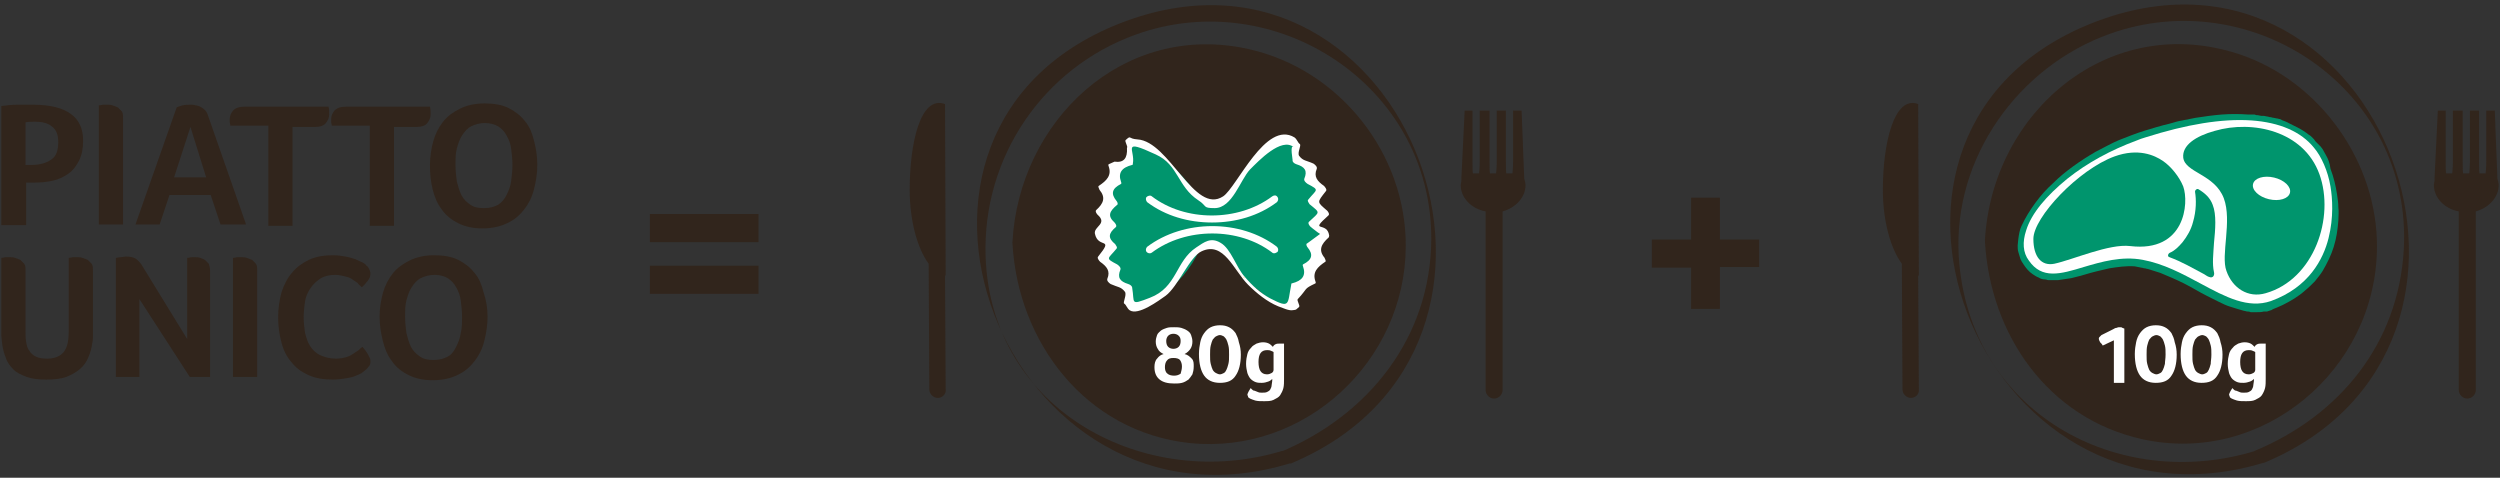 <?xml version="1.0" encoding="UTF-8" standalone="no"?>
<svg width="382px" height="73px" viewBox="0 0 382 73" version="1.1" xmlns="http://www.w3.org/2000/svg" xmlns:xlink="http://www.w3.org/1999/xlink">
    <rect x="0" y="0" width="382" height="73" fill="#333333" stroke="none"/>
    <!-- Generator: Sketch 47.1 (45422) - http://www.bohemiancoding.com/sketch -->
    <title>ICONE_piatto_avena_OK</title>
    <desc>Created with Sketch.</desc>
    <defs></defs>
    <g id="Page-1" stroke="none" stroke-width="1" fill="none" fill-rule="evenodd">
        <g id="ICONE_piatto_avena_OK">
            <g id="Group" transform="translate(0, 15)" fill-rule="nonzero" fill="#31251C">
                <path d="M12.7,6.5 C12.7,7.7 12.5,8.7 12.1,9.5 C11.7,10.3 11.2,11 10.5,11.5 C9.8,12 9,12.4 8.1,12.6 C7.2,12.8 6.3,12.9 5.3,12.9 L4,12.9 L4,19.4 L0.2,19.4 L0.2,1.2 C1,1.1 1.8,1 2.7,1 C3.6,1 4.4,1 5,1 C7.7,1 9.6,1.5 10.8,2.4 C12.1,3.3 12.7,4.7 12.7,6.5 Z M8.9,6.7 C8.9,5.6 8.6,4.8 7.9,4.3 C7.3,3.8 6.4,3.6 5.4,3.6 C4.8,3.6 4.3,3.6 3.9,3.7 L3.9,10.2 L4.8,10.2 C6.1,10.2 7.1,9.9 7.8,9.4 C8.6,8.9 8.9,8 8.9,6.7 Z" id="Shape"></path>
                <path d="M15.1,1.1 C15.4,1.1 15.6,1 15.8,1 C16,1 16.2,1 16.4,1 C16.7,1 16.9,1 17.2,1.1 C17.5,1.2 17.7,1.3 18,1.4 C18.2,1.6 18.4,1.8 18.6,2 C18.8,2.3 18.8,2.6 18.8,3.1 L18.8,19.3 L15.1,19.3 L15.1,1.1 L15.1,1.1 Z" id="Shape"></path>
                <path d="M33.7,19.3 L32.2,14.8 L25.9,14.8 L24.4,19.3 L20.7,19.3 L27,1.4 C27.2,1.3 27.5,1.2 27.9,1.1 C28.3,1 28.7,1 29.2,1 C29.4,1 29.6,1 29.9,1.1 C30.1,1.1 30.4,1.2 30.6,1.3 C30.8,1.4 31.1,1.6 31.3,1.8 C31.5,2 31.7,2.3 31.8,2.7 L37.6,19.3 L33.7,19.3 Z M29.1,4.4 L26.6,12.1 L31.5,12.1 L29.1,4.4 Z" id="Shape"></path>
                <path d="M40.9,4.2 L35.2,4.2 L35.2,4.2 C35.2,4 35.1,3.8 35.1,3.7 C35.1,3.6 35.1,3.4 35.1,3.2 C35.1,2.7 35.3,2.3 35.6,1.9 C36,1.5 36.5,1.3 37.4,1.3 L50.2,1.3 C50.3,1.7 50.3,2.1 50.3,2.5 C50.3,3 50.1,3.4 49.8,3.8 C49.5,4.2 48.9,4.4 48.1,4.4 L44.7,4.4 L44.7,19.5 L41,19.5 L41,4.2 L40.9,4.2 Z" id="Shape"></path>
                <path d="M56.4,4.2 L50.7,4.2 L50.7,4.2 C50.7,4 50.6,3.8 50.6,3.7 C50.6,3.6 50.6,3.4 50.6,3.2 C50.6,2.7 50.8,2.3 51.1,1.9 C51.5,1.5 52,1.3 52.9,1.3 L65.7,1.3 C65.8,1.7 65.8,2.1 65.8,2.5 C65.8,3 65.6,3.4 65.3,3.8 C65,4.2 64.4,4.4 63.6,4.4 L60.2,4.4 L60.2,19.5 L56.5,19.5 L56.5,4.2 L56.4,4.2 Z" id="Shape"></path>
                <path d="M82.1,10.2 C82.1,11.5 81.9,12.7 81.6,13.9 C81.3,15.1 80.8,16.1 80.1,17 C79.4,17.9 78.6,18.6 77.5,19.1 C76.5,19.6 75.2,19.9 73.7,19.9 C72.2,19.9 71,19.6 70,19.1 C69,18.6 68.1,17.9 67.5,17 C66.8,16.1 66.4,15.1 66.1,13.9 C65.8,12.7 65.7,11.5 65.7,10.2 C65.7,8.9 65.9,7.7 66.2,6.6 C66.5,5.5 67,4.5 67.7,3.6 C68.4,2.7 69.3,2.1 70.3,1.6 C71.3,1.1 72.6,0.8 74,0.8 C75.4,0.8 76.7,1 77.7,1.5 C78.7,2 79.6,2.7 80.2,3.5 C80.9,4.3 81.3,5.3 81.6,6.5 C81.9,7.7 82.1,8.8 82.1,10.2 Z M78.3,10.2 C78.3,9.3 78.2,8.5 78.1,7.7 C78,6.9 77.7,6.2 77.4,5.7 C77.1,5.1 76.6,4.6 76.1,4.3 C75.6,4 74.9,3.8 74.1,3.8 C73.3,3.8 72.6,4 72,4.3 C71.4,4.6 71,5.1 70.6,5.7 C70.2,6.3 70,7 69.8,7.7 C69.6,8.5 69.6,9.3 69.6,10.2 C69.6,11.1 69.7,11.9 69.8,12.7 C70,13.5 70.2,14.2 70.5,14.8 C70.8,15.4 71.3,15.9 71.9,16.3 C72.5,16.7 73.1,16.8 74,16.8 C74.9,16.8 75.5,16.6 76.1,16.3 C76.7,15.9 77.1,15.4 77.4,14.8 C77.7,14.2 78,13.5 78.1,12.7 C78.2,11.9 78.3,11.1 78.3,10.2 Z" id="Shape"></path>
                <path d="M14.2,35.2 C14.2,35.6 14.2,35.9 14.2,36.3 C14.2,36.7 14.2,37 14.1,37.4 C14,38.2 13.8,38.9 13.5,39.6 C13.2,40.3 12.8,40.9 12.2,41.4 C11.6,41.9 10.9,42.3 10.1,42.6 C9.3,42.9 8.2,43 7.1,43 C5.9,43 4.9,42.9 4.1,42.6 C3.3,42.3 2.6,42 2.1,41.5 C1.6,41 1.1,40.4 0.9,39.7 C0.6,39 0.4,38.2 0.3,37.3 C0.3,37 0.2,36.6 0.2,36.3 C0.2,36 0.2,35.6 0.2,35.2 L0.2,24.4 C0.5,24.4 0.7,24.3 0.9,24.3 C1.1,24.3 1.3,24.3 1.5,24.3 C1.8,24.3 2,24.3 2.3,24.4 C2.6,24.5 2.8,24.6 3.1,24.7 C3.3,24.9 3.5,25.1 3.7,25.3 C3.9,25.6 3.9,25.9 3.9,26.4 L3.9,35.5 C3.9,36.2 3.9,36.7 4,37.3 C4.1,37.8 4.2,38.3 4.5,38.6 C4.7,39 5.1,39.3 5.5,39.5 C5.9,39.7 6.5,39.8 7.2,39.8 C8.4,39.8 9.3,39.4 9.8,38.7 C10.3,38 10.5,37 10.5,35.7 L10.5,24.4 C10.8,24.4 11,24.3 11.2,24.3 C11.4,24.3 11.6,24.3 11.8,24.3 C12.1,24.3 12.3,24.3 12.6,24.4 C12.9,24.5 13.1,24.6 13.4,24.7 C13.6,24.9 13.8,25.1 14,25.3 C14.2,25.6 14.2,25.9 14.2,26.4 L14.2,35.2 L14.2,35.2 Z" id="Shape"></path>
                <path d="M32.1,42.6 L29,42.6 L21.3,30.7 L21.3,42.6 L17.7,42.6 L17.7,24.4 C17.9,24.4 18.1,24.3 18.4,24.3 C18.7,24.3 19,24.2 19.3,24.2 C19.9,24.2 20.3,24.3 20.7,24.5 C21,24.7 21.3,25 21.6,25.4 L28.6,36.8 L28.6,24.4 C28.9,24.4 29.1,24.3 29.3,24.3 C29.5,24.3 29.7,24.3 29.8,24.3 C30.1,24.3 30.3,24.3 30.6,24.4 C30.9,24.5 31.1,24.6 31.3,24.7 C31.5,24.9 31.7,25.1 31.9,25.3 C32,25.6 32.1,25.9 32.1,26.4 L32.1,42.6 Z" id="Shape"></path>
                <path d="M35.6,24.4 C35.9,24.4 36.1,24.3 36.3,24.3 C36.5,24.3 36.7,24.3 36.9,24.3 C37.2,24.3 37.4,24.3 37.7,24.4 C38,24.5 38.2,24.6 38.5,24.7 C38.7,24.9 38.9,25.1 39.1,25.3 C39.3,25.6 39.3,25.9 39.3,26.4 L39.3,42.6 L35.6,42.6 L35.6,24.4 Z" id="Shape"></path>
                <path d="M55.9,41.5 C55.8,41.6 55.6,41.7 55.4,41.9 C55.2,42.1 54.8,42.2 54.4,42.4 C54,42.6 53.5,42.7 52.9,42.8 C52.3,42.9 51.6,43 50.9,43 C49.4,43 48.2,42.8 47.1,42.3 C46,41.8 45.2,41.2 44.5,40.3 C43.8,39.5 43.3,38.5 43,37.3 C42.7,36.2 42.5,34.9 42.5,33.5 C42.5,32.1 42.7,30.9 43,29.7 C43.4,28.5 43.9,27.5 44.6,26.7 C45.3,25.8 46.2,25.2 47.2,24.7 C48.3,24.2 49.5,24 50.9,24 C51.6,24 52.2,24.1 52.8,24.2 C53.4,24.3 53.9,24.5 54.3,24.6 C54.7,24.8 55.1,25 55.4,25.1 C55.7,25.3 55.9,25.4 56,25.6 C56.2,25.7 56.3,25.9 56.4,26.1 C56.5,26.3 56.6,26.5 56.6,26.8 C56.6,27.2 56.5,27.5 56.2,27.9 C55.9,28.3 55.6,28.6 55.3,28.9 C55.1,28.7 54.8,28.5 54.6,28.2 C54.3,28 54,27.8 53.7,27.6 C53.4,27.4 53,27.3 52.6,27.2 C52.2,27.1 51.7,27 51.2,27 C50.3,27 49.5,27.2 48.9,27.6 C48.3,28 47.8,28.5 47.4,29.1 C47,29.7 46.7,30.4 46.6,31.1 C46.5,31.8 46.4,32.7 46.4,33.4 C46.4,34.3 46.5,35.1 46.6,35.8 C46.8,36.6 47,37.3 47.4,37.9 C47.8,38.5 48.3,39 49,39.3 C49.7,39.6 50.4,39.8 51.4,39.8 C51.9,39.8 52.4,39.7 52.8,39.6 C53.2,39.5 53.6,39.3 53.9,39.1 C54.2,38.9 54.5,38.7 54.8,38.5 C55,38.3 55.2,38.1 55.4,38 C55.5,38.1 55.6,38.3 55.8,38.5 C55.9,38.7 56.1,38.9 56.2,39.1 C56.3,39.3 56.4,39.5 56.5,39.7 C56.6,39.9 56.6,40.1 56.6,40.2 C56.6,40.4 56.6,40.6 56.5,40.8 C56.2,41.2 56.1,41.3 55.9,41.5 Z" id="Shape"></path>
                <path d="M74.5,33.4 C74.5,34.7 74.3,35.9 74,37.1 C73.7,38.3 73.2,39.3 72.5,40.2 C71.8,41.1 71,41.8 69.9,42.3 C68.9,42.8 67.6,43.1 66.1,43.1 C64.6,43.1 63.4,42.8 62.4,42.3 C61.4,41.8 60.5,41.1 59.9,40.2 C59.2,39.3 58.8,38.3 58.5,37.1 C58.2,35.9 58,34.7 58,33.4 C58,32.1 58.2,30.9 58.5,29.8 C58.8,28.7 59.3,27.7 60,26.8 C60.7,25.9 61.6,25.3 62.6,24.8 C63.6,24.3 64.9,24 66.3,24 C67.7,24 69,24.2 70,24.7 C71,25.2 71.9,25.9 72.5,26.7 C73.2,27.5 73.6,28.5 73.9,29.7 C74.3,30.9 74.5,32.1 74.5,33.4 Z M70.6,33.4 C70.6,32.5 70.5,31.7 70.4,30.9 C70.3,30.1 70,29.4 69.7,28.9 C69.4,28.3 68.9,27.8 68.4,27.5 C67.9,27.2 67.2,27 66.4,27 C65.6,27 64.9,27.2 64.3,27.5 C63.7,27.8 63.3,28.3 62.9,28.9 C62.5,29.5 62.3,30.2 62.1,30.9 C61.9,31.7 61.9,32.5 61.9,33.4 C61.9,34.3 62,35.1 62.1,35.9 C62.3,36.7 62.5,37.4 62.8,38 C63.1,38.6 63.6,39.1 64.2,39.5 C64.8,39.9 65.4,40 66.3,40 C67.2,40 67.8,39.8 68.4,39.5 C69,39.2 69.4,38.6 69.7,38 C70,37.4 70.3,36.7 70.4,35.9 C70.6,35.1 70.6,34.3 70.6,33.4 Z" id="Shape"></path>
            </g>
            <polygon id="Shape" fill="#31251C" fill-rule="nonzero" points="262.8 40.8 262.8 47.2 258.4 47.2 258.4 40.9 252.4 40.9 252.4 36.6 258.4 36.6 258.4 30.2 262.8 30.2 262.8 36.6 268.8 36.6 268.8 40.8 262.8 40.8"></polygon>
            <path d="M99.3,37 L99.3,32.7 L115.9,32.7 L115.9,37 L99.3,37 Z M99.3,44.9 L99.3,40.6 L115.9,40.6 L115.9,44.9 L99.3,44.9 Z" id="Shape" fill="#31251C" fill-rule="nonzero"></path>
            <g id="Group" transform="translate(139, 0)">
                <g fill="#31251C">
                    <g transform="translate(15, 6)">
                        <path d="M1.3,31.4 C1.3,14.9 14.4,1.6 30.7,1.6 C46.9,1.6 60.1,14.9 60.1,31.4 C60.1,47.9 47,61.2 30.7,61.2 C14.4,61.2 1.3,47.8 1.3,31.4 Z" id="XMLID_2_"></path>
                        <path d="M2,31.8 C2.7,19.5 9.6,7.8 21.8,3.8 C40.2,-2.2 59.1,11.7 59.2,31.1 C59.3,68 4,69.7 2,31.6 C2,30.9 0.6,30.1 0.7,31.1 C1.5,46.3 11.9,60 27.8,61.7 C45.4,63.5 60.7,49.2 60.8,31.7 C60.9,17.5 50.7,4.6 36.8,1.5 C17.6,-2.8 1.7,12.5 0.7,31 C0.6,31.6 1.9,32.6 2,31.8 Z" id="Shape" fill-rule="nonzero"></path>
                    </g>
                    <path d="M56.9,68.9 C36.2,75.2 12.4,62.9 11.6,39.2 C11.1,24 20.4,10.4 34.5,5.3 C55.8,-2.4 79.8,13 79.7,36.6 C79.6,51.6 70.1,63.4 56.8,69 C56.3,69.2 57.5,71.1 58.3,70.8 C100.9,52.9 76.1,-12.5 33.1,3.2 C-10.8,19.3 14.8,84 58.1,70.8 C58.9,70.6 57.6,68.7 56.9,68.9 L56.9,68.9 Z" id="Shape" fill-rule="nonzero"></path>
                    <g transform="translate(0, 15)" id="Shape" fill-rule="nonzero">
                        <path d="M94.1,13.3 C94.1,13 94,12.6 93.9,12.3 C93.9,12.3 93.9,12.3 93.9,12.2 L93.5,1.9 L92.2,1.9 L92.2,9.7 C92.2,10.7 92.1,11.5 92.1,11.5 L91.2,11.5 C91.1,11.5 91.1,10.7 91.1,9.7 L91.1,1.9 L89.7,1.9 L89.7,9.7 C89.7,10.7 89.6,11.5 89.6,11.5 L88.7,11.5 C88.6,11.5 88.6,10.7 88.6,9.7 L88.6,1.9 L87.1,1.9 L87.1,9.7 C87.1,10.7 87,11.5 87,11.5 L86.1,11.5 C86,11.5 86,10.7 86,9.7 L86,1.9 L84.8,1.9 L84.3,12.2 C84.3,12.3 84.3,12.5 84.3,12.6 C84.3,12.8 84.2,13 84.2,13.3 C84.2,15.2 85.8,16.9 88,17.3 L88,44.6 C88,45.3 88.6,45.9 89.3,45.9 C90,45.9 90.6,45.3 90.6,44.6 L90.6,17.3 C92.5,16.8 94.1,15.2 94.1,13.3 Z"></path>
                        <path d="M5.4,0.9 C1.6,-0.5 0,7 0,14 C0,18.8 1.2,23 2.9,25.3 L3,44.5 C3,45.2 3.6,45.8 4.3,45.8 C5,45.8 5.6,45.2 5.5,44.5 L5.4,27.1 C5.4,27.1 5.5,27.1 5.5,27.1 L5.4,0.9 Z"></path>
                    </g>
                </g>
                <g transform="translate(28, 20)" id="Shape" fill-rule="nonzero">
                    <path d="M26.9,25.7 C26.9,25.7 26.8,25.7 26.9,25.7 C26.8,25.7 26.9,25.7 26.9,25.7 Z" fill="#FBB462"></path>
                    <path d="M26.8,25.7 C26.7,25.6 26.6,25.5 26.4,25.5 C26.6,25.5 26.7,25.6 26.8,25.7 Z" fill="#FBB462"></path>
                    <path d="M26.4,25.4 C26.3,25.3 26.2,25.3 26.1,25.2 C26.2,25.2 26.3,25.3 26.4,25.4 Z" fill="#FBB462"></path>
                    <path d="M27.5,26.1 C27.4,26.1 27.3,26 27.3,26 C27.4,26 27.5,26 27.5,26.1 Z" fill="#FBB462"></path>
                    <path d="M27.2,25.9 C27.1,25.8 27,25.8 26.9,25.7 C27,25.8 27.1,25.8 27.2,25.9 Z" fill="#FBB462"></path>
                    <path d="M27.7,26.2 C27.7,26.2 27.6,26.1 27.6,26.1 C27.6,26.1 27.6,26.1 27.7,26.2 Z" fill="#FBB462"></path>
                    <path d="M27.3,26 C27.3,26 27.2,26 27.2,25.9 C27.2,25.9 27.3,25.9 27.3,26 Z" fill="#FBB462"></path>
                    <path d="M27.9,26.3 C27.8,26.3 27.8,26.2 27.7,26.2 C27.7,26.2 27.8,26.2 27.9,26.3 Z" fill="#FBB462"></path>
                    <path d="M25.4,24.6 C25.3,24.6 25.3,24.5 25.2,24.5 C25.3,24.6 25.3,24.6 25.4,24.6 Z" fill="#FBB462"></path>
                    <path d="M25.2,24.5 C25.1,24.4 25.1,24.4 25,24.3 C25.1,24.4 25.1,24.5 25.2,24.5 Z" fill="#FBB462"></path>
                    <path d="M25,24.3 C24.9,24.3 24.9,24.2 24.8,24.2 C24.9,24.3 25,24.3 25,24.3 Z" fill="#FBB462"></path>
                    <path d="M24.9,24.2 C24.8,24.1 24.8,24.1 24.7,24 C24.7,24.1 24.8,24.2 24.9,24.2 Z" fill="#FBB462"></path>
                    <path d="M25.9,25.1 C25.8,25 25.7,25 25.7,24.9 C25.8,25 25.9,25 25.9,25.1 Z" fill="#FBB462"></path>
                    <path d="M24.7,24 C24.6,24 24.6,23.9 24.5,23.9 C24.6,23.9 24.6,24 24.7,24 Z" fill="#FBB462"></path>
                    <path d="M25.6,24.8 C25.5,24.7 25.5,24.7 25.4,24.6 C25.4,24.7 25.5,24.7 25.6,24.8 Z" fill="#FBB462"></path>
                    <path d="M25.7,24.9 C25.7,24.9 25.6,24.8 25.6,24.8 C25.6,24.8 25.7,24.9 25.7,24.9 Z" fill="#FBB462"></path>
                    <path d="M26.1,25.2 C26.1,25.2 26,25.1 26,25.1 C26,25.1 26,25.1 26.1,25.2 Z" fill="#FBB462"></path>
                    <path d="M29.8,26.9 C29.8,26.9 29.7,26.9 29.7,26.9 C29.7,26.9 29.7,26.9 29.8,26.9 Z" fill="#FBB462"></path>
                    <path d="M29.4,26.9 C29.4,26.9 29.3,26.9 29.3,26.9 C29.4,26.8 29.4,26.9 29.4,26.9 Z" fill="#FBB462"></path>
                    <path d="M29.6,26.9 C29.5,26.9 29.5,26.9 29.4,26.9 C29.5,26.9 29.6,26.9 29.6,26.9 Z" fill="#FBB462"></path>
                    <path d="M30.1,27 C30.1,27 30,27 30,27 C30,27 30.1,27 30.1,27 Z" fill="#FBB462"></path>
                    <path d="M30,27 C29.9,27 29.9,27 29.8,27 C29.9,27 29.9,27 30,27 Z" fill="#FBB462"></path>
                    <path d="M30.3,27 C30.2,27 30.2,27 30.1,27 C30.2,27 30.3,27 30.3,27 Z" fill="#FBB462"></path>
                    <path d="M30.8,27 C30.7,27 30.6,27 30.5,27 C30.5,27 30.7,27 30.8,27 Z" fill="#FBB462"></path>
                    <path d="M30.4,27 C30.4,27 30.3,27 30.3,27 C30.4,27 30.4,27 30.4,27 Z" fill="#FBB462"></path>
                    <path d="M28.8,26.6 C28.7,26.6 28.7,26.6 28.6,26.5 C28.7,26.6 28.7,26.6 28.8,26.6 Z" fill="#FBB462"></path>
                    <path d="M29.3,26.8 C29.2,26.8 29.2,26.8 29.1,26.7 C29.2,26.8 29.2,26.8 29.3,26.8 Z" fill="#FBB462"></path>
                    <path d="M28.6,26.6 C28.5,26.6 28.5,26.5 28.4,26.5 C28.5,26.5 28.5,26.6 28.6,26.6 Z" fill="#FBB462"></path>
                    <path d="M28.2,26.4 C28.1,26.4 28.1,26.3 28,26.3 C28.1,26.4 28.2,26.4 28.2,26.4 Z" fill="#FBB462"></path>
                    <path d="M28.4,26.5 C28.3,26.5 28.3,26.5 28.2,26.4 C28.3,26.5 28.4,26.5 28.4,26.5 Z" fill="#FBB462"></path>
                    <path d="M29.1,26.8 C29,26.8 29,26.8 28.9,26.7 C29,26.7 29.1,26.7 29.1,26.8 Z" fill="#FBB462"></path>
                    <path d="M28,26.3 C27.9,26.3 27.9,26.3 27.8,26.2 C27.9,26.3 28,26.3 28,26.3 Z" fill="#FBB462"></path>
                    <path d="M29,26.7 C28.9,26.7 28.9,26.7 28.8,26.6 C28.8,26.7 28.9,26.7 29,26.7 Z" fill="#FBB462"></path>
                    <path d="M13.4,22.3 C13.3,22.4 13.2,22.6 13.1,22.7 C13.2,22.6 13.3,22.4 13.4,22.3 Z" fill="#FBB462"></path>
                    <path d="M21.1,19.8 C21.1,19.7 21,19.7 21,19.6 C21.1,19.7 21.1,19.8 21.1,19.8 Z" fill="#FBB462"></path>
                    <path d="M21,19.7 C21,19.6 20.9,19.5 20.9,19.5 C20.9,19.5 21,19.6 21,19.7 Z" fill="#FBB462"></path>
                    <path d="M20.7,19.2 C20.7,19.2 20.7,19.3 20.8,19.3 C20.8,19.2 20.8,19.2 20.7,19.2 L20.7,19.2 Z" fill="#FBB462"></path>
                    <path d="M20.9,19.4 C20.9,19.3 20.8,19.3 20.8,19.2 C20.8,19.3 20.9,19.4 20.9,19.4 Z" fill="#FBB462"></path>
                    <path d="M21.6,20.5 C21.5,20.4 21.5,20.3 21.4,20.3 C21.5,20.3 21.5,20.4 21.6,20.5 Z" fill="#FBB462"></path>
                    <path d="M21.4,20.3 C21.4,20.2 21.3,20.2 21.3,20.1 C21.3,20.1 21.4,20.2 21.4,20.3 Z" fill="#FBB462"></path>
                    <path d="M21.3,20.1 C21.3,20 21.2,19.9 21.2,19.9 C21.2,19.9 21.2,20 21.3,20.1 Z" fill="#FBB462"></path>
                    <path d="M12.6,23.3 C12.7,23.2 12.8,23.1 12.9,22.9 C13,22.8 13,22.8 13.1,22.7 C13.2,22.6 13.3,22.5 13.4,22.3 C13.5,22.2 13.5,22.2 13.6,22.1 C13.6,22.1 13.6,22.1 13.6,22.1 L12.6,23.3 C12.5,23.3 12.5,23.3 12.6,23.3 Z" fill="#FBB462"></path>
                    <path d="M12.4,23.4 C12.4,23.4 12.5,23.3 12.5,23.3 C12.5,23.3 12.5,23.3 12.4,23.4 L12.4,23.4 Z" fill="#FBB462"></path>
                    <path d="M21.7,20.7 C21.7,20.6 21.6,20.6 21.6,20.5 C21.6,20.5 21.6,20.6 21.7,20.7 Z" fill="#FBB462"></path>
                    <g>
                        <path d="M35.7,15.9 L35.7,15.9 C35.7,15.4 33.3,14.8 33.3,14.3 C33.3,13.8 35.7,13.1 35.7,12.6 C35.7,12 33.3,11.5 33.2,11 C33.2,10.4 35.4,9.5 35.3,9 C35.2,8.4 32.8,8.3 32.7,7.8 C32.5,7.3 34.1,6.1 33.8,5.6 C33.5,5 31.4,5.2 30.9,4.8 C30.2,4.2 32.1,1.5 30.9,1.5 C27.5,1.5 22.4,5.8 20.3,10.5 L20.3,10.5 C20,11.3 19.2,11.4 18.3,11.4 L18.3,11.4 C17.4,11.4 16.7,11.2 16.3,10.5 L16.3,10.5 C13.7,6 8.5,2 5.7,1.5 C4.6,1.3 6.4,4.2 5.7,4.8 C5.2,5.2 3.1,5 2.8,5.6 C2.6,6 4.1,7.2 3.9,7.8 C3.8,8.3 1.4,8.4 1.3,9 C1.2,9.5 3.4,10.5 3.4,11 C3.3,11.6 0.9,12 0.9,12.6 C0.9,13.1 3.3,13.8 3.3,14.3 C3.3,14.8 0.8,15.4 0.9,15.9 L0.9,15.9 C0.9,16.5 3.4,17 3.5,17.6 C3.5,18.2 1.3,19.1 1.4,19.6 C1.5,20.2 3.9,20.3 4,20.8 C4.2,21.3 2.6,22.5 2.9,23 C3.2,23.6 5.3,23.4 5.8,23.8 C6.5,24.4 4.6,27.1 5.8,27.1 C7.8,27.1 10.4,25.6 12.6,23.4 L13.8,22.1 C14.8,20.9 15.7,19.5 16.3,18.1 L16.3,18.1 C16.6,17.3 17.4,17.2 18.3,17.2 L18.3,17.2 C19.2,17.2 19.9,17.4 20.3,18.1 L20.3,18.1 C20.5,18.5 20.6,18.8 20.8,19.2 C20.8,19.2 20.8,19.3 20.9,19.3 C20.9,19.4 21,19.4 21,19.5 C21,19.6 21.1,19.7 21.1,19.7 C21.1,19.8 21.2,19.8 21.2,19.9 C21.2,20 21.3,20.1 21.3,20.1 C21.3,20.2 21.4,20.2 21.4,20.3 C21.5,20.4 21.5,20.5 21.6,20.5 C21.6,20.6 21.7,20.6 21.7,20.7 C21.8,20.8 21.8,20.9 21.9,20.9 C21.9,21 22,21 22,21.1 C22.1,21.2 22.1,21.3 22.2,21.4 C22.2,21.4 22.3,21.5 22.3,21.5 C22.4,21.6 22.5,21.8 22.6,21.9 C22.6,21.9 22.6,21.9 22.6,21.9 C22.7,22 22.8,22.1 22.9,22.2 C22.9,22.2 23,22.3 23,22.3 C23.1,22.4 23.1,22.5 23.2,22.5 C23.2,22.5 23.3,22.6 23.3,22.6 C23.4,22.7 23.4,22.7 23.5,22.8 C23.5,22.8 23.6,22.9 23.6,22.9 C23.7,23 23.7,23 23.8,23.1 C23.8,23.1 23.9,23.2 23.9,23.2 C24,23.3 24,23.3 24.1,23.4 C24.1,23.4 24.2,23.5 24.2,23.5 C24.3,23.6 24.3,23.6 24.4,23.7 C24.5,23.7 24.5,23.8 24.6,23.8 C24.7,23.9 24.7,23.9 24.8,24 C24.9,24 24.9,24.1 25,24.1 C25.1,24.2 25.1,24.2 25.2,24.3 C25.2,24.3 25.3,24.4 25.4,24.4 C25.5,24.5 25.5,24.5 25.6,24.6 C25.6,24.6 25.7,24.7 25.7,24.7 C25.8,24.8 25.9,24.8 25.9,24.9 C25.9,24.9 26,25 26,25 C26.1,25.1 26.2,25.1 26.3,25.2 C26.3,25.2 26.4,25.2 26.4,25.3 C26.5,25.4 26.6,25.5 26.8,25.5 C26.8,25.5 26.9,25.5 26.9,25.6 C27,25.7 27.1,25.7 27.2,25.8 C27.2,25.8 27.3,25.8 27.3,25.9 C27.4,25.9 27.5,26 27.5,26 C27.5,26 27.6,26.1 27.6,26.1 C27.7,26.1 27.7,26.2 27.8,26.2 C27.9,26.2 27.9,26.2 28,26.3 C28.1,26.3 28.1,26.4 28.2,26.4 C28.3,26.4 28.3,26.4 28.4,26.5 C28.5,26.5 28.5,26.6 28.6,26.6 C28.7,26.6 28.7,26.6 28.8,26.7 C28.9,26.7 28.9,26.7 29,26.8 C29.1,26.8 29.1,26.8 29.2,26.9 C29.3,26.9 29.3,26.9 29.4,27 C29.4,27 29.5,27 29.5,27 C29.6,27 29.6,27 29.7,27 C29.7,27 29.8,27 29.8,27 C29.9,27 29.9,27 30,27 C30,27 30.1,27 30.1,27 C30.2,27 30.2,27 30.3,27 C30.3,27 30.4,27 30.4,27 C30.5,27 30.6,27 30.7,27 C31.9,27 30,24.3 30.7,23.7 C31.2,23.3 33.3,23.5 33.6,22.9 C33.8,22.5 32.3,21.3 32.5,20.7 C32.6,20.2 35,20.1 35.1,19.5 C35.2,19 33,18 33,17.5 C33.2,17 35.7,16.5 35.7,15.9 Z" fill="#00956D"></path>
                        <path d="M36.1,16 C35.8,13.7 32.9,15.7 36,12.9 C36.2,12.7 35.9,12.3 35.8,12.2 C34.2,10.8 34.2,11 35.6,9.2 C35.8,9 35.5,8.6 35.3,8.4 C34.3,7.7 33.7,7 34.2,5.8 C34.3,5.5 34,5.2 33.7,5 C32.6,4.5 32.1,4.6 31.5,3.8 C31.2,3.3 31.9,2.2 31.6,2 C31.3,1.8 31.2,1.3 30.8,1 C26.4,-1.7 22,8.6 19.9,10 C15.5,12.9 11.7,1.6 6.8,1.3 C5.3,1.2 5.9,0.6 5,1.4 C4.8,1.6 5.4,2.4 5.2,2.6 C5.3,4.2 4.7,4.9 3.3,4.7 C3,4.8 2.7,5 2.4,5.1 C2.3,5.2 2.4,5.4 2.4,5.4 C2.9,6.8 2.1,7.6 0.9,8.4 C0.7,8.5 1,8.9 1,9 C2,10.2 1.6,11.1 0.5,12.1 C0.3,12.3 0.6,12.7 0.7,12.8 C2.3,14.2 0.1,14.6 0.3,15.7 C0.8,18.1 3.3,16.1 0.8,19.2 C0.6,19.4 0.9,19.8 1.1,20 C2.1,20.7 2.7,21.4 2.2,22.6 C2.1,22.9 2.4,23.2 2.7,23.4 C3.8,23.9 4.3,23.8 4.9,24.6 C5.2,25.1 4.5,26.3 4.8,26.4 C5.1,26.6 5.2,27.1 5.6,27.4 C6.9,28.3 10.1,25.9 11.1,25.2 C13,23.8 14.8,19.2 16.6,18.4 C20,16.8 21.5,21.3 23.7,23.5 C25,24.8 26.6,26.1 28.3,26.8 C28.9,27 29.9,27.5 30.5,27.4 C31.2,27.3 30.9,27.4 31.5,26.9 C31.7,26.7 31.1,25.9 31.3,25.7 C32.9,24 32.1,24.2 34,23.3 C34.1,23.2 34,23 34,23 C33.5,21.6 34.3,20.8 35.5,20 C35.7,19.9 35.4,19.5 35.4,19.4 C34.4,18.2 34.9,17.3 36,16.3 C36.3,16.1 35.6,15.2 35.3,15.5 C37.2,13.8 32.4,17.5 32.7,17.2 C32.5,17.3 32.7,17.7 32.8,17.8 C33.7,18.9 33.5,19.7 32.1,20.4 C32,20.5 32.1,20.7 32.1,20.7 C32.6,22.1 32,22.9 30.4,23.3 C30.3,23.3 30.3,23.4 30.3,23.5 C29.7,26.5 30.2,27.2 27.1,25.6 C25.6,24.8 24.3,23.6 23.2,22.3 C21.9,20.9 21.1,18 19.5,17.1 C18,16.2 17,17 15.8,17.8 C12.6,19.9 12.9,23.9 8.7,25.5 C5.6,26.7 6.4,26.3 6,24 C6,23.7 5.7,23.5 5.4,23.4 C4.1,23 3.7,22.4 4.2,21.2 C4.3,20.9 4,20.6 3.7,20.4 C1.8,19.4 2.3,19.6 3.6,18 C3.8,17.8 3.5,17.5 3.4,17.3 C2.3,16.4 2.3,15.7 3.5,14.7 C3.7,14.5 3.4,14.1 3.3,14 C2.2,13 2.5,12.3 3.7,11.3 C3.9,11.2 3.7,10.8 3.6,10.7 C2.7,9.6 2.9,8.8 4.3,8.1 C4.4,8 4.3,7.8 4.3,7.8 C3.8,6.4 4.4,5.6 6,5.2 C6.1,5.2 6.1,5.1 6.1,5 C6.5,2.9 4.2,1.1 9.6,3.6 C13.1,5.2 12.9,8.5 16.1,10.6 C17.5,11.5 16.7,11.8 18.6,11.8 C21.3,11.8 22.5,7.5 24,5.9 C25.3,4.6 28.8,0.9 30.7,2.5 C30,1.9 30.6,4.7 30.5,4.5 C30.5,4.8 30.8,5 31.1,5.1 C32.4,5.5 32.8,6.1 32.3,7.3 C32.2,7.6 32.5,7.9 32.8,8.1 C34.7,9.1 34.2,8.9 32.9,10.5 C32.7,10.7 33,11 33.1,11.2 C34.8,12.6 34.7,12.3 33,13.9 C32.8,14.1 33.1,14.5 33.2,14.6 C33.2,14.6 35.5,16.6 35.4,15.8 C35.3,16.1 36.1,16.6 36.1,16 Z" fill="#FFFFFF"></path>
                    </g>
                    <path d="M13.7,22 L13.7,22 C13.6,22.1 13.6,22.1 13.7,22 C13.6,22.1 13.7,22.1 13.7,22 Z" fill="#FBB462"></path>
                    <path d="M12.9,22.9 C12.8,23 12.7,23.1 12.6,23.3 C12.7,23.1 12.8,23 12.9,22.9 Z" fill="#FBB462"></path>
                    <path d="M13.6,22.1 C13.5,22.2 13.5,22.2 13.4,22.3 C13.5,22.2 13.6,22.2 13.6,22.1 Z" fill="#FBB462"></path>
                    <path d="M13.1,22.7 C13,22.8 13,22.8 12.9,22.9 C13,22.8 13,22.8 13.1,22.7 Z" fill="#FBB462"></path>
                    <path d="M23.8,23.2 C23.7,23.1 23.7,23.1 23.6,23 C23.7,23.1 23.8,23.2 23.8,23.2 Z" fill="#FBB462"></path>
                    <path d="M24.5,23.9 C24.4,23.8 24.4,23.8 24.3,23.7 C24.4,23.8 24.4,23.8 24.5,23.9 Z" fill="#FBB462"></path>
                    <path d="M23.6,23 C23.6,23 23.5,22.9 23.5,22.9 C23.5,22.9 23.6,23 23.6,23 Z" fill="#FBB462"></path>
                    <path d="M23.2,22.5 C23.1,22.4 23.1,22.3 23,22.3 C23,22.4 23.1,22.5 23.2,22.5 Z" fill="#FBB462"></path>
                    <path d="M21.8,20.9 C21.7,20.8 21.7,20.7 21.6,20.7 C21.7,20.7 21.8,20.8 21.8,20.9 Z" fill="#FBB462"></path>
                    <path d="M23.5,22.9 C23.4,22.8 23.4,22.8 23.3,22.7 C23.4,22.8 23.4,22.8 23.5,22.9 Z" fill="#FBB462"></path>
                    <path d="M24.3,23.7 C24.3,23.7 24.2,23.6 24.2,23.6 C24.2,23.6 24.3,23.7 24.3,23.7 Z" fill="#FBB462"></path>
                    <path d="M24,23.4 C24,23.4 23.9,23.3 23.9,23.3 C23.9,23.3 23.9,23.3 24,23.4 Z" fill="#FBB462"></path>
                    <path d="M24.2,23.6 C24.1,23.5 24.1,23.5 24,23.4 C24,23.4 24.1,23.5 24.2,23.6 Z" fill="#FBB462"></path>
                    <path d="M23.3,22.7 C23.3,22.7 23.2,22.6 23.2,22.6 C23.2,22.6 23.2,22.6 23.3,22.7 Z" fill="#FBB462"></path>
                    <path d="M23,22.3 C23,22.3 22.9,22.2 22.9,22.2 C22.9,22.2 22.9,22.3 23,22.3 Z" fill="#FBB462"></path>
                    <path d="M21.9,21 C21.9,20.9 21.8,20.9 21.8,20.8 C21.9,20.9 21.9,21 21.9,21 Z" fill="#FBB462"></path>
                    <path d="M22.2,21.4 C22.2,21.4 22.1,21.3 22.1,21.3 C22.2,21.3 22.2,21.4 22.2,21.4 Z" fill="#FBB462"></path>
                    <path d="M22.1,21.3 C22,21.2 22,21.1 21.9,21 C22,21.1 22.1,21.2 22.1,21.3 Z" fill="#FBB462"></path>
                    <path d="M22.8,22.2 C22.7,22.1 22.6,22 22.5,21.9 C22.7,22 22.7,22.1 22.8,22.2 Z" fill="#FBB462"></path>
                    <path d="M22.5,21.8 C22.4,21.7 22.3,21.5 22.2,21.4 C22.3,21.6 22.4,21.7 22.5,21.8 Z" fill="#FBB462"></path>
                    <path d="M22.6,21.8 C22.6,21.8 22.5,21.8 22.6,21.8 C22.5,21.8 22.6,21.8 22.6,21.8 Z" fill="#FBB462"></path>
                    <g transform="translate(8, 9)" fill="#FFFFFF">
                        <path d="M19.4,1 C14.2,4.9 6.1,4.9 1,1 C0.8,0.8 0.4,0.9 0.2,1.1 C-7.21644966e-16,1.3 0.1,1.7 0.3,1.9 C3.1,4 6.6,5 10.2,5 C13.8,5 17.3,4 20.1,1.9 C20.3,1.7 20.4,1.4 20.2,1.1 C20,0.8 19.7,0.8 19.4,1 Z"></path>
                        <path d="M20.1,8.7 C14.6,4.5 5.9,4.5 0.3,8.7 C0.1,8.9 -2.91433544e-14,9.2 0.2,9.5 C0.4,9.7 0.7,9.8 1,9.6 C6.2,5.7 14.3,5.7 19.4,9.6 C19.5,9.7 19.6,9.7 19.7,9.7 C19.9,9.7 20,9.6 20.2,9.5 C20.4,9.2 20.3,8.9 20.1,8.7 Z"></path>
                    </g>
                </g>
            </g>
            <g id="Group" transform="translate(287, 0)" fill="#31251C">
                <g transform="translate(16, 6)">
                    <path d="M1,31.4 C1,14.9 14.1,1.6 30.4,1.6 C46.6,1.6 59.8,14.9 59.8,31.4 C59.8,47.9 46.7,61.2 30.4,61.2 C14.1,61.2 1,47.8 1,31.4 Z" id="XMLID_1_"></path>
                    <path d="M1.6,32 C2.1,21.6 6.8,11.7 16.1,6.3 C21.5,3.2 27.8,1.8 34,2.4 C47.4,3.9 58.9,17.7 58.9,30.8 C59,66.2 3.7,72.5 1.5,31.8 C1.5,31.4 0.3,30.3 0.3,30.9 C1.1,45.1 9.9,57.9 24.3,61.1 C42.7,65.2 60.1,50.5 60.2,31.8 C60.3,18.8 51.5,6.4 39.2,2.3 C19.4,-4.3 1.4,11 0.3,30.7 C0.4,31.3 1.6,32.2 1.6,32 Z" id="Shape" fill-rule="nonzero"></path>
                </g>
                <path d="M57.6,68.9 C36.7,75.3 13.8,63.1 12.3,39.2 C11.4,24.1 21.4,10.2 35.3,5.2 C57.2,-2.7 81.6,13.7 80.3,38.1 C79.5,52.5 70.5,63.5 57.5,68.9 C57,69.1 58.3,71 59,70.7 C101.5,52.9 76.9,-12.6 33.8,3.1 C-10.1,19.2 15.5,83.9 58.9,70.7 C59.5,70.6 58.2,68.7 57.6,68.9 L57.6,68.9 Z" id="Shape" fill-rule="nonzero"></path>
                <g transform="translate(0, 15)" id="Shape" fill-rule="nonzero">
                    <path d="M94.8,13.3 C94.8,13 94.7,12.6 94.6,12.3 C94.6,12.3 94.6,12.3 94.6,12.2 L94.2,1.9 L92.9,1.9 L92.9,9.7 C92.9,10.7 92.8,11.5 92.8,11.5 L91.9,11.5 C91.8,11.5 91.8,10.7 91.8,9.7 L91.8,1.9 L90.4,1.9 L90.4,9.7 C90.4,10.7 90.3,11.5 90.3,11.5 L89.4,11.5 C89.3,11.5 89.3,10.7 89.3,9.7 L89.3,1.9 L87.8,1.9 L87.8,9.7 C87.8,10.7 87.7,11.5 87.7,11.5 L86.8,11.5 C86.7,11.5 86.7,10.7 86.7,9.7 L86.7,1.9 L85.5,1.9 L85,12.2 C85,12.3 85,12.5 85,12.6 C85,12.8 84.9,13 84.9,13.3 C84.9,15.2 86.5,16.9 88.7,17.3 L88.7,44.6 C88.7,45.3 89.3,45.9 90,45.9 C90.7,45.9 91.3,45.3 91.3,44.6 L91.3,17.3 C93.2,16.8 94.8,15.2 94.8,13.3 Z"></path>
                    <path d="M6.1,0.9 C2.4,-0.5 0.7,7 0.7,14 C0.7,18.8 1.9,23 3.6,25.3 L3.7,44.5 C3.7,45.2 4.3,45.8 5,45.8 C5.7,45.8 6.3,45.2 6.2,44.5 L6.1,27.1 C6.1,27.1 6.2,27.1 6.2,27.1 L6.1,0.9 Z"></path>
                </g>
            </g>
            <g id="Group" transform="translate(308, 17)" fill-rule="nonzero">
                <g>
                    <path d="M47.4,6.7 C47.2,6.4 47.1,6.1 46.9,5.8 C46.8,5.7 46.7,5.5 46.6,5.4 C46.5,5.3 46.5,5.3 46.4,5.2 C46.3,5.1 46.3,5.1 46.2,5 C46.3,5 46.2,5 46.2,5 L46.2,5 L46.2,5 L46.1,4.9 L45.9,4.7 C45.8,4.6 45.7,4.5 45.6,4.3 L45.4,4.1 C45.3,4 45.3,4 45.2,3.9 C45.1,3.8 45,3.7 44.8,3.6 C44.3,3.2 43.7,2.8 43.1,2.5 C42.5,2.2 41.9,1.9 41.3,1.6 L40.8,1.4 C40.7,1.4 40.6,1.3 40.6,1.3 L40.4,1.2 C40.2,1.2 40.1,1.1 39.9,1.1 L39.4,1 C39.2,1 39.1,0.9 38.9,0.9 C38.7,0.9 38.6,0.8 38.4,0.8 L37.9,0.7 L37.7,0.7 L37.5,0.7 L37,0.6 C36.8,0.6 36.7,0.6 36.5,0.5 C36.3,0.5 36.2,0.5 36,0.5 L35.5,0.5 C34.2,0.4 32.8,0.4 31.5,0.5 C30.2,0.6 28.8,0.8 27.5,1 L26.5,1.2 C26.2,1.3 25.8,1.3 25.5,1.4 C24.8,1.5 24.2,1.7 23.5,1.9 C22.2,2.2 20.9,2.6 19.6,3 C18.3,3.4 17.1,3.9 15.8,4.4 C14.6,4.9 13.4,5.6 12.2,6.2 C11,6.9 9.9,7.6 8.8,8.4 C7.7,9.2 6.7,10 5.7,11 C4.7,11.9 3.8,12.9 3,14 C2.2,15.1 1.5,16.2 0.9,17.5 C0.6,18.1 0.5,18.8 0.4,19.5 C0.4,19.8 0.3,20.2 0.3,20.5 C0.3,20.8 0.3,21.2 0.4,21.5 C0.5,21.8 0.6,22.2 0.7,22.5 C0.8,22.8 1,23.1 1.2,23.4 C1.6,24 2,24.5 2.6,24.9 C2.9,25.1 3.2,25.3 3.5,25.4 C3.8,25.6 4.1,25.7 4.5,25.7 C4.7,25.7 4.8,25.8 5,25.8 C5.2,25.8 5.3,25.8 5.5,25.8 C5.8,25.8 6.2,25.8 6.5,25.8 C7.2,25.7 7.8,25.6 8.5,25.5 C9.2,25.3 9.8,25.2 10.4,25 C11.7,24.6 13,24.3 14.3,24 C15.6,23.8 16.9,23.6 18.2,23.7 L18.7,23.8 L19.2,23.9 C19.4,23.9 19.5,24 19.7,24 C19.9,24 20,24.1 20.2,24.1 C20.8,24.3 21.5,24.5 22.1,24.7 C23.3,25.2 24.5,25.7 25.7,26.3 C26.9,26.9 28,27.6 29.2,28.2 C29.8,28.5 30.4,28.8 31,29.1 C31.6,29.4 32.2,29.7 32.9,29.9 C33.5,30.1 34.2,30.3 34.9,30.5 C35.1,30.5 35.2,30.6 35.4,30.6 C35.6,30.6 35.7,30.6 35.9,30.7 C36.2,30.7 36.6,30.7 36.9,30.7 C37.2,30.7 37.6,30.7 37.9,30.6 L38.2,30.6 L38.3,30.6 L38.4,30.6 L38.7,30.5 L39,30.4 C39.1,30.4 39.2,30.3 39.2,30.3 L39.4,30.2 L39.9,30 C40.2,29.9 40.5,29.7 40.8,29.6 C42,29 43.2,28.3 44.2,27.4 C44.7,27 45.2,26.5 45.7,26 C46.1,25.5 46.6,24.9 46.9,24.4 C47.6,23.2 48.2,22 48.6,20.7 C49,19.4 49.2,18.1 49.3,16.7 C49.3,16 49.4,15.4 49.3,14.7 C49.3,14 49.2,13.4 49.1,12.7 C48.9,11.4 48.6,10.1 48.1,8.8 C48,7.9 47.7,7.2 47.4,6.7 Z" id="Shape" fill="#00956D"></path>
                    <path d="M18.4,4.5 C14.6,5.9 10.9,7.9 7.9,10.3 C4.7,12.9 2.4,15.6 1.6,18.2 C1,20 1.1,21.6 2,22.8 C4,25.7 6.8,24.9 10.4,23.8 C13.1,23 16.2,22.1 19.4,22.7 C22.6,23.3 25.4,24.8 28.2,26.3 C32.1,28.4 35.5,30.2 39,29 C44.8,26.9 47,22.6 47.8,19.4 C48.6,16.2 48.4,13.3 48.1,11.5 C47.7,9.1 46.7,6.9 45.6,5.6 C43.6,3.1 40.3,1.7 36,1.4 C31.5,1.1 26.1,2 19.8,4 C19.4,4.1 18.9,4.3 18.4,4.5 Z" id="Shape" fill="#FFFFFF"></path>
                    <path d="M46.4,9.6 C48.8,16.2 45.6,25.7 38.2,27.8 C35.5,28.6 33.1,27 32.2,24.4 C31.3,22 33.1,16.8 31.8,13.3 C30.4,9.6 25.9,9.4 25.6,7.1 C25.4,5.2 27.5,3.8 30.4,3 C36.2,1.3 44,3 46.4,9.6 Z" id="Shape" fill="#00956D"></path>
                    <path d="M25.6,11.5 C26.5,14 25.9,21.6 17.5,20.6 C14.3,20.2 8.7,22.7 5.9,23.3 C3.9,23.7 2.7,22.2 2.7,19.5 C2.7,16.2 9.6,8.9 15.1,6.9 C18.7,5.6 21.2,6.7 22.5,7.6 C23.7,8.4 25,10 25.6,11.5 Z" id="Shape" fill="#00956D"></path>
                    <ellipse id="Oval" fill="#FFFFFF" transform="translate(39.086, 11.785) rotate(13.315) translate(-39.086, -11.785) " cx="39.086" cy="11.785" rx="2.9" ry="1.7"></ellipse>
                    <path d="M23.5,22.3 C25.4,23 27.1,24 28.8,24.9 C29,25 29.2,25.2 29.5,25.3 C30.2,25.6 30.4,25 30.3,24.6 C30,23.3 30.2,21.8 30.3,20.1 C30.5,18.1 30.7,15.8 30.1,14.3 C29.7,13.2 28.9,12.5 27.9,11.9 C27.7,11.8 27.4,12 27.4,12.3 C27.6,13.5 27.6,15.2 27.1,16.9 C26.8,18.1 26.2,19.1 25.5,20 C24.9,20.7 24.3,21.3 23.6,21.6 C23.3,21.7 23.1,22.2 23.5,22.3 Z" id="Shape" fill="#00956D"></path>
                </g>
            </g>
            <g id="Group" transform="translate(176, 49)" fill-rule="nonzero" fill="#FFFFFF">
                <path d="M6.4,7 C6.4,7.5 6.3,7.9 6.2,8.2 C6,8.5 5.8,8.8 5.6,9 C5.3,9.2 5,9.4 4.6,9.5 C4.2,9.6 3.8,9.6 3.4,9.6 C2.4,9.6 1.7,9.4 1.2,9 C0.7,8.6 0.4,8 0.4,7.1 C0.4,6.6 0.5,6.1 0.8,5.8 C1.1,5.4 1.4,5.2 1.8,5.1 C1.4,4.9 1.1,4.7 0.9,4.3 C0.7,4 0.6,3.6 0.6,3.2 C0.6,2.8 0.7,2.5 0.8,2.2 C0.9,1.9 1.2,1.7 1.4,1.5 C1.7,1.3 2,1.2 2.3,1.1 C2.6,1 3,1 3.4,1 C3.8,1 4.1,1 4.5,1.1 C4.8,1.2 5.1,1.3 5.4,1.5 C5.7,1.7 5.9,1.9 6,2.2 C6.1,2.5 6.2,2.8 6.2,3.2 C6.2,3.6 6.1,4 5.9,4.3 C5.7,4.6 5.4,4.9 5,5.1 C5.5,5.2 5.8,5.5 6.1,5.8 C6.4,6.1 6.4,6.5 6.4,7 Z M4.6,7 C4.6,6.6 4.5,6.3 4.3,6 C4.1,5.8 3.8,5.7 3.3,5.7 C2.8,5.7 2.5,5.8 2.3,6.1 C2.1,6.3 2,6.7 2,7.1 C2,7.5 2.1,7.9 2.4,8.1 C2.6,8.3 3,8.4 3.4,8.4 C3.8,8.4 4.1,8.3 4.4,8.1 C4.5,7.7 4.6,7.4 4.6,7 Z M4.4,3.1 C4.4,2.7 4.3,2.5 4.1,2.3 C3.9,2.1 3.6,2 3.3,2 C3,2 2.7,2.1 2.5,2.3 C2.3,2.5 2.2,2.8 2.2,3.1 C2.2,3.5 2.3,3.8 2.5,4 C2.7,4.2 3,4.3 3.3,4.3 C3.6,4.3 3.9,4.2 4.1,4 C4.3,3.8 4.4,3.5 4.4,3.1 Z" id="Shape"></path>
                <path d="M13.6,5.2 C13.6,6.6 13.3,7.7 12.8,8.4 C12.3,9.2 11.5,9.5 10.4,9.5 C9.3,9.5 8.5,9.1 8,8.4 C7.5,7.7 7.2,6.6 7.2,5.1 C7.2,4.4 7.3,3.8 7.4,3.3 C7.5,2.8 7.7,2.3 8,1.9 C8.3,1.5 8.6,1.2 9,1 C9.4,0.8 9.9,0.7 10.4,0.7 C11,0.7 11.4,0.8 11.8,1 C12.2,1.2 12.5,1.5 12.8,1.9 C13,2.3 13.2,2.7 13.3,3.3 C13.5,3.9 13.6,4.5 13.6,5.2 Z M11.8,5.2 C11.8,4.6 11.8,4.2 11.7,3.8 C11.6,3.4 11.5,3.1 11.4,2.9 C11.3,2.7 11.1,2.5 11,2.4 C10.8,2.3 10.6,2.2 10.4,2.2 C10.2,2.2 10,2.3 9.8,2.4 C9.6,2.5 9.5,2.7 9.3,2.9 C9.2,3.1 9.1,3.4 9,3.8 C8.9,4.2 8.9,4.7 8.9,5.2 C8.9,5.8 8.9,6.2 9,6.6 C9.1,7 9.2,7.3 9.3,7.5 C9.4,7.7 9.6,7.9 9.8,8 C10,8.1 10.2,8.2 10.4,8.2 C10.6,8.2 10.8,8.1 11,8 C11.2,7.9 11.3,7.7 11.4,7.5 C11.5,7.3 11.6,7 11.7,6.6 C11.8,6.2 11.8,5.8 11.8,5.2 Z" id="Shape"></path>
                <path d="M20.2,8.9 C20.2,9.4 20.2,9.9 20.1,10.3 C20,10.7 19.8,11.1 19.6,11.4 C19.4,11.7 19,11.9 18.6,12.1 C18.2,12.3 17.7,12.3 17.1,12.3 C16.6,12.3 16.2,12.3 15.8,12.2 C15.5,12.1 15.2,12 15,11.9 C14.8,11.8 14.7,11.7 14.7,11.6 C14.7,11.5 14.6,11.4 14.6,11.3 C14.6,11.2 14.7,11 14.8,10.8 C14.9,10.6 15,10.5 15.1,10.3 C15.2,10.4 15.2,10.4 15.3,10.5 C15.4,10.6 15.5,10.7 15.7,10.7 C15.9,10.8 16,10.8 16.2,10.9 C16.4,11 16.6,11 16.8,11 C17.1,11 17.4,11 17.6,10.9 C17.8,10.8 18,10.7 18.1,10.5 C18.2,10.3 18.3,10.1 18.3,9.9 C18.3,9.7 18.4,9.4 18.4,9.1 L18.4,8.9 C18.3,9 18.1,9.2 17.8,9.3 C17.5,9.4 17.2,9.5 16.8,9.5 C16.5,9.5 16.2,9.5 15.9,9.4 C15.6,9.3 15.3,9.1 15.1,8.9 C14.9,8.7 14.7,8.3 14.6,8 C14.5,7.6 14.4,7.1 14.4,6.6 C14.4,6 14.5,5.5 14.6,5.1 C14.7,4.7 14.9,4.4 15.2,4.1 C15.4,3.8 15.7,3.7 16,3.5 C16.3,3.4 16.6,3.3 17,3.3 C17.4,3.3 17.7,3.4 17.9,3.5 C18.1,3.6 18.3,3.8 18.5,4 C18.6,3.8 18.7,3.7 18.9,3.6 C19.1,3.5 19.3,3.5 19.6,3.5 C19.7,3.5 19.7,3.5 19.8,3.5 C19.9,3.5 19.9,3.5 20,3.5 L20.2,3.5 L20.2,8.9 L20.2,8.9 Z M16.3,6.3 C16.3,6.9 16.4,7.4 16.6,7.7 C16.8,8 17.1,8.2 17.6,8.2 C17.9,8.2 18.1,8.1 18.3,8 C18.5,7.9 18.6,7.7 18.6,7.5 L18.6,4.8 C18.5,4.7 18.4,4.7 18.2,4.6 C18,4.5 17.8,4.5 17.6,4.5 C16.7,4.5 16.3,5.1 16.3,6.3 Z" id="Shape"></path>
            </g>
            <g id="Group" transform="translate(320, 49)" fill-rule="nonzero" fill="#FFFFFF">
                <path d="M3,9.4 L3,3 L1.3,3.8 C1.2,3.6 1.1,3.5 0.9,3.3 C0.8,3.1 0.7,2.9 0.7,2.8 C0.7,2.7 0.7,2.6 0.8,2.5 C0.9,2.4 1,2.3 1.1,2.2 L2.9,1.3 C3.1,1.2 3.2,1.1 3.4,1.1 C3.6,1 3.7,1 3.9,1 C4.1,1 4.2,1 4.3,1.1 C4.4,1.1 4.5,1.2 4.6,1.2 L4.6,9.5 L3,9.5 L3,9.4 Z" id="Shape"></path>
                <path d="M12.6,5.2 C12.6,6.6 12.3,7.7 11.8,8.4 C11.3,9.2 10.5,9.5 9.4,9.5 C8.3,9.5 7.5,9.1 7,8.4 C6.5,7.7 6.2,6.6 6.2,5.1 C6.2,4.4 6.3,3.8 6.4,3.3 C6.5,2.8 6.7,2.3 7,1.9 C7.3,1.5 7.6,1.2 8,1 C8.4,0.8 8.9,0.7 9.4,0.7 C10,0.7 10.4,0.8 10.8,1 C11.2,1.2 11.5,1.5 11.8,1.9 C12,2.3 12.2,2.7 12.3,3.3 C12.5,3.9 12.6,4.5 12.6,5.2 Z M10.9,5.2 C10.9,4.6 10.9,4.2 10.8,3.8 C10.7,3.4 10.6,3.1 10.5,2.9 C10.4,2.7 10.2,2.5 10.1,2.4 C9.9,2.3 9.7,2.2 9.5,2.2 C9.3,2.2 9.1,2.3 8.9,2.4 C8.7,2.5 8.6,2.7 8.4,2.9 C8.3,3.1 8.2,3.4 8.1,3.8 C8,4.2 8,4.7 8,5.2 C8,5.8 8,6.2 8.1,6.6 C8.2,7 8.3,7.3 8.4,7.5 C8.5,7.7 8.7,7.9 8.9,8 C9.1,8.1 9.3,8.2 9.5,8.2 C9.7,8.2 9.9,8.1 10.1,8 C10.3,7.9 10.4,7.7 10.5,7.5 C10.6,7.3 10.7,7 10.8,6.6 C10.8,6.2 10.9,5.8 10.9,5.2 Z" id="Shape"></path>
                <path d="M19.6,5.2 C19.6,6.6 19.3,7.7 18.8,8.4 C18.3,9.2 17.5,9.5 16.4,9.5 C15.3,9.5 14.5,9.1 14,8.4 C13.5,7.7 13.2,6.6 13.2,5.1 C13.2,4.4 13.3,3.8 13.4,3.3 C13.5,2.8 13.7,2.3 14,1.9 C14.3,1.5 14.6,1.2 15,1 C15.4,0.8 15.9,0.7 16.4,0.7 C17,0.7 17.4,0.8 17.8,1 C18.2,1.2 18.5,1.5 18.8,1.9 C19,2.3 19.2,2.7 19.3,3.3 C19.5,3.9 19.6,4.5 19.6,5.2 Z M17.9,5.2 C17.9,4.6 17.9,4.2 17.8,3.8 C17.7,3.4 17.6,3.1 17.5,2.9 C17.4,2.7 17.2,2.5 17.1,2.4 C16.9,2.3 16.7,2.2 16.5,2.2 C16.3,2.2 16.1,2.3 15.9,2.4 C15.7,2.5 15.6,2.7 15.4,2.9 C15.3,3.1 15.2,3.4 15.1,3.8 C15,4.2 15,4.7 15,5.2 C15,5.8 15,6.2 15.1,6.6 C15.2,7 15.3,7.3 15.4,7.5 C15.5,7.7 15.7,7.9 15.9,8 C16.1,8.1 16.3,8.2 16.5,8.2 C16.7,8.2 16.9,8.1 17.1,8 C17.3,7.9 17.4,7.7 17.5,7.5 C17.6,7.3 17.7,7 17.8,6.6 C17.8,6.2 17.9,5.8 17.9,5.2 Z" id="Shape"></path>
                <path d="M26.2,8.9 C26.2,9.4 26.2,9.9 26.1,10.3 C26,10.7 25.8,11.1 25.6,11.4 C25.4,11.7 25,11.9 24.6,12.1 C24.2,12.3 23.7,12.3 23.1,12.3 C22.6,12.3 22.2,12.3 21.8,12.2 C21.5,12.1 21.2,12 21,11.9 C20.8,11.8 20.7,11.7 20.7,11.6 C20.7,11.5 20.6,11.4 20.6,11.3 C20.6,11.2 20.7,11 20.8,10.8 C20.9,10.6 21,10.5 21.1,10.3 C21.2,10.4 21.2,10.4 21.3,10.5 C21.4,10.6 21.5,10.7 21.7,10.7 C21.9,10.8 22,10.8 22.2,10.9 C22.4,11 22.6,11 22.8,11 C23.1,11 23.4,11 23.6,10.9 C23.8,10.8 24,10.7 24.1,10.5 C24.2,10.3 24.3,10.1 24.3,9.9 C24.3,9.7 24.4,9.4 24.4,9.1 L24.4,8.9 C24.3,9 24.1,9.2 23.8,9.3 C23.5,9.4 23.2,9.5 22.8,9.5 C22.5,9.5 22.2,9.5 21.9,9.4 C21.6,9.3 21.3,9.1 21.1,8.9 C20.9,8.7 20.7,8.3 20.6,8 C20.5,7.6 20.4,7.1 20.4,6.6 C20.4,6 20.5,5.5 20.6,5.1 C20.7,4.7 20.9,4.4 21.2,4.1 C21.4,3.8 21.7,3.7 22,3.5 C22.3,3.4 22.6,3.3 23,3.3 C23.4,3.3 23.7,3.4 23.9,3.5 C24.1,3.6 24.3,3.8 24.5,4 C24.6,3.8 24.7,3.7 24.9,3.6 C25.1,3.5 25.3,3.5 25.6,3.5 C25.7,3.5 25.7,3.5 25.8,3.5 C25.9,3.5 25.9,3.5 26,3.5 L26.2,3.5 L26.2,8.9 L26.2,8.9 Z M22.3,6.3 C22.3,6.9 22.4,7.4 22.6,7.7 C22.8,8 23.1,8.2 23.6,8.2 C23.9,8.2 24.1,8.1 24.3,8 C24.5,7.9 24.6,7.7 24.6,7.5 L24.6,4.8 C24.5,4.7 24.4,4.7 24.2,4.6 C24,4.5 23.8,4.5 23.6,4.5 C22.7,4.5 22.3,5.1 22.3,6.3 Z" id="Shape"></path>
            </g>
        </g>
    </g>
</svg>